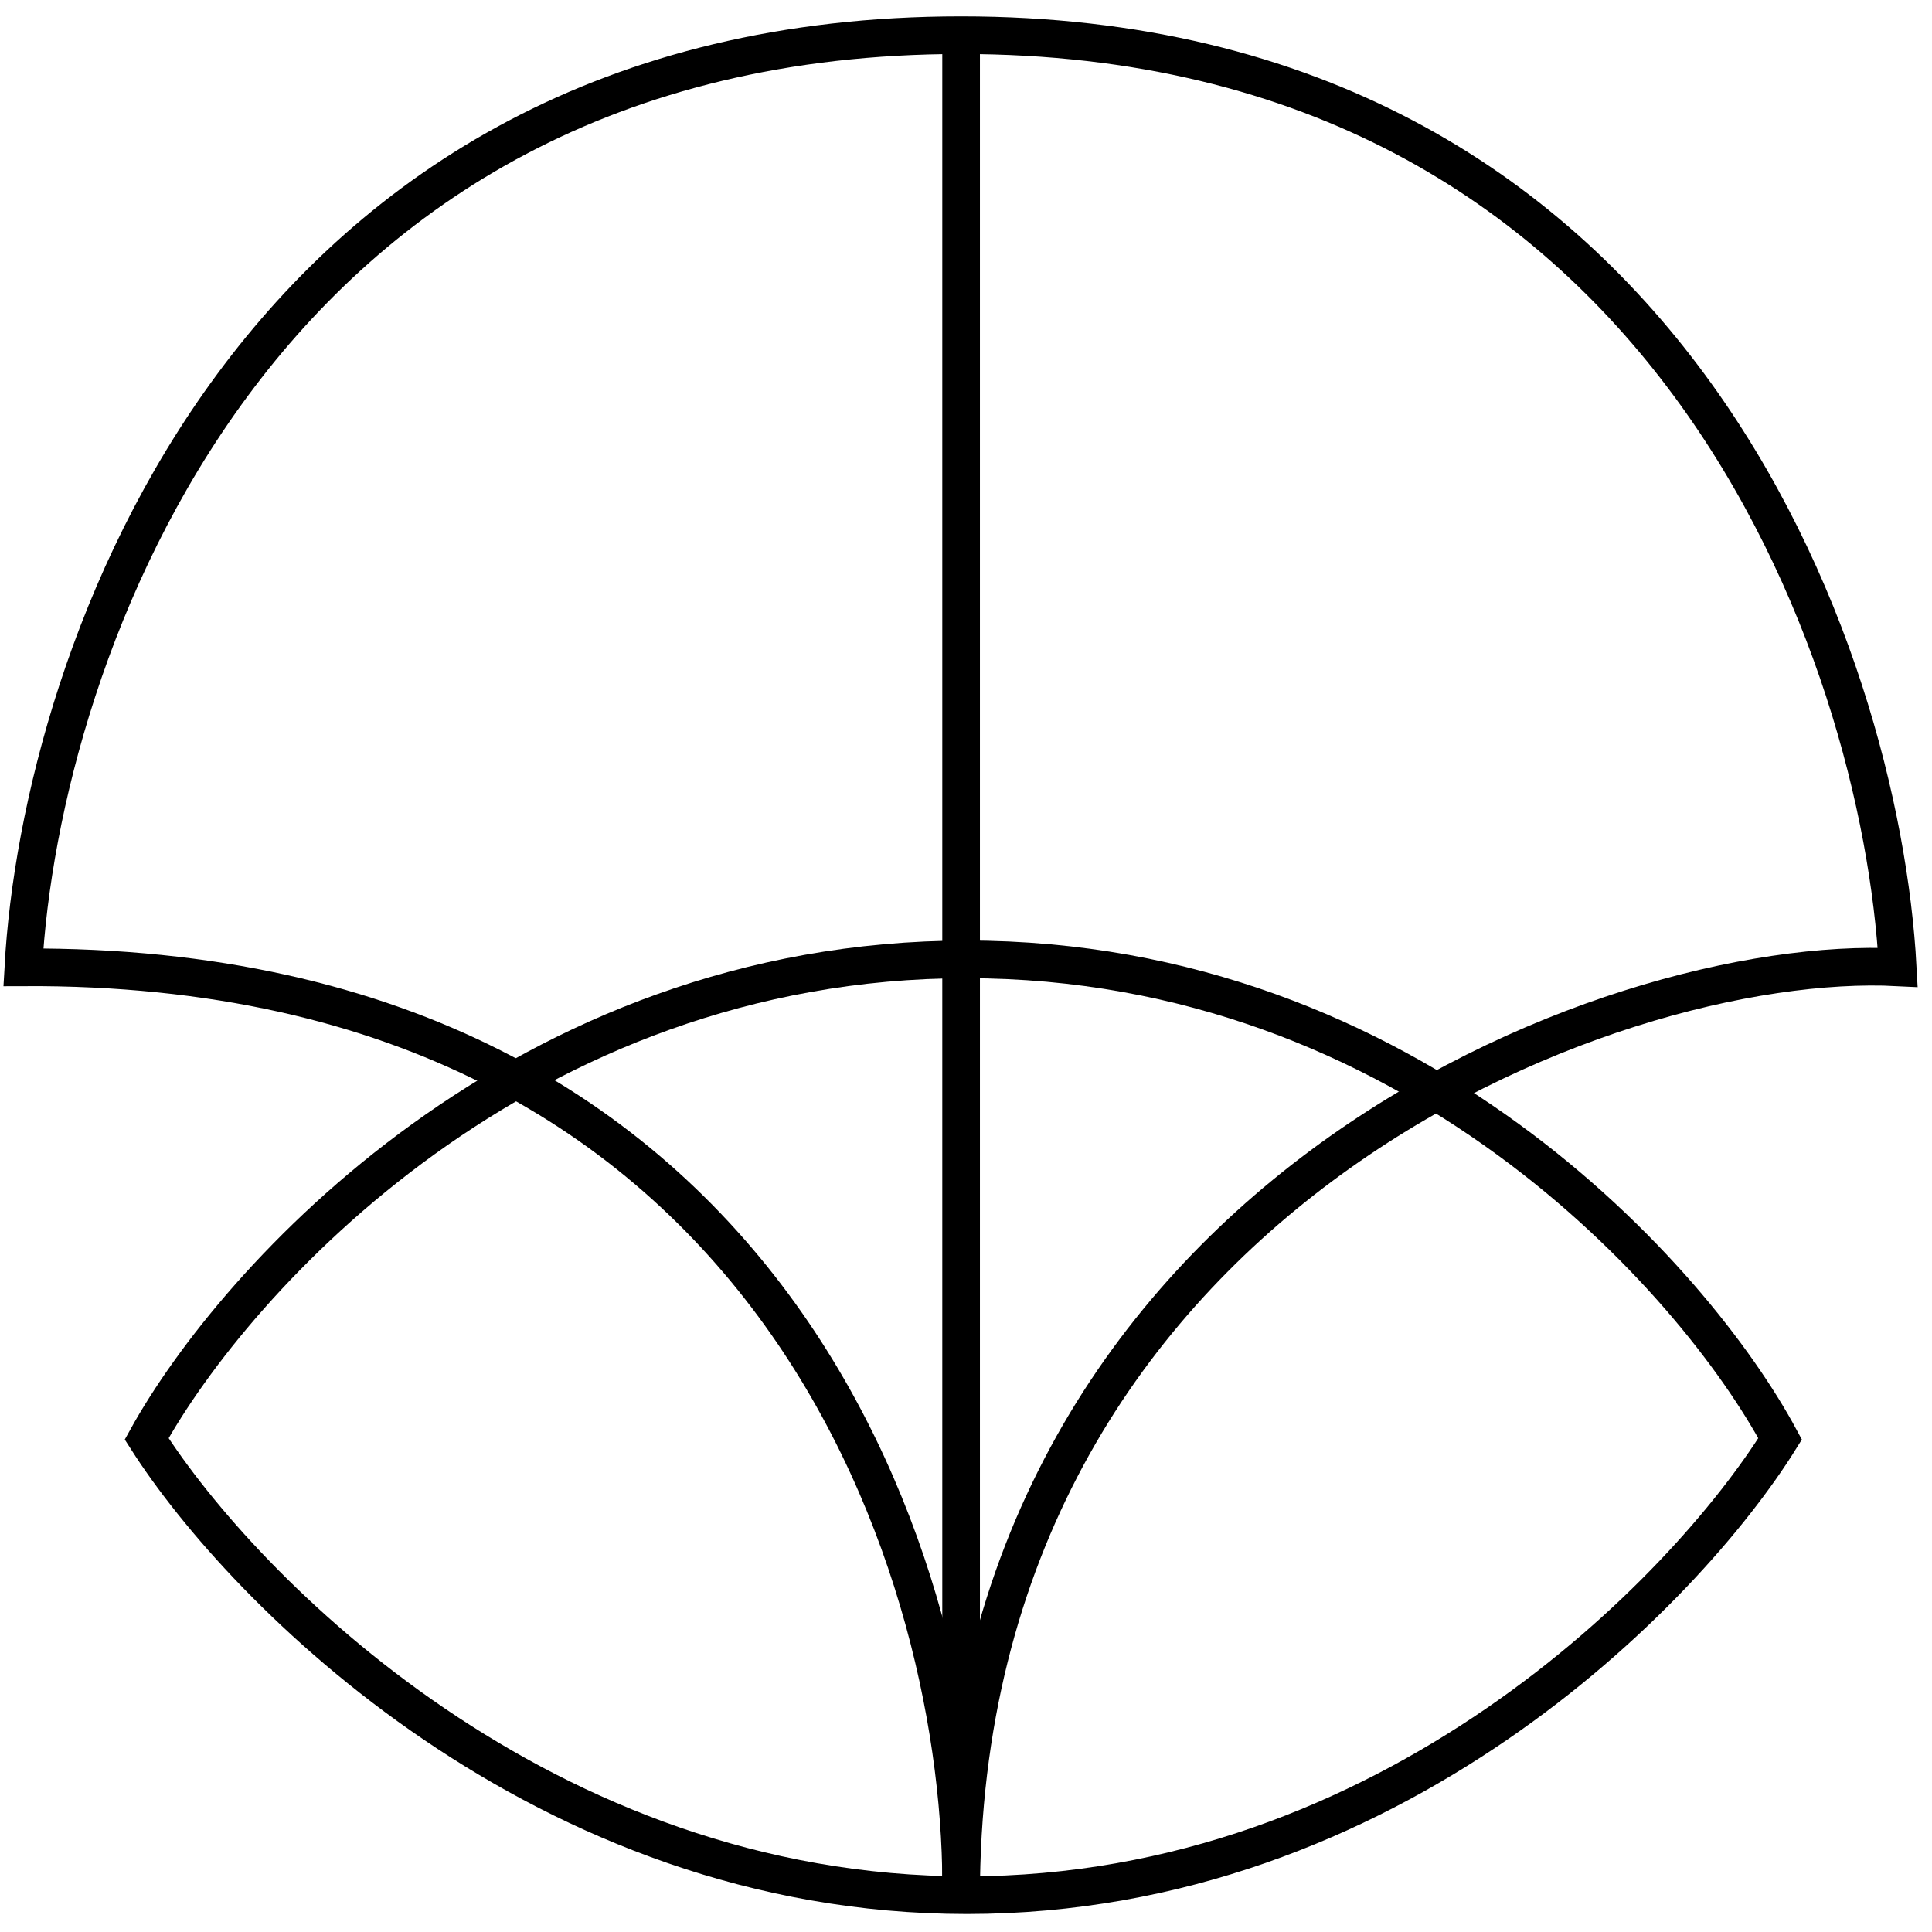 <svg width="77" height="77" viewBox="0 0 77 77" fill="none" xmlns="http://www.w3.org/2000/svg">
<path d="M38.532 38.236C20.831 38.236 9.365 50.976 5.845 57.346C9.708 63.408 21.654 75.532 38.532 75.532C55.411 75.532 67.175 63.408 70.947 57.346C67.518 50.976 56.234 38.236 38.532 38.236Z" stroke="black" stroke-width="1.5"/>
<path d="M38.303 75.622C38.497 63.199 31.295 38.391 0.931 38.552C1.614 26.169 10.044 1.402 38.303 1.402C66.561 1.402 74.965 26.169 75.634 38.552C64.134 37.964 38.303 47.892 38.303 75.622Z" stroke="black" stroke-width="1.5"/>
<path d="M38.305 75.623V1.381" stroke="black" stroke-width="1.5"/>
</svg>

